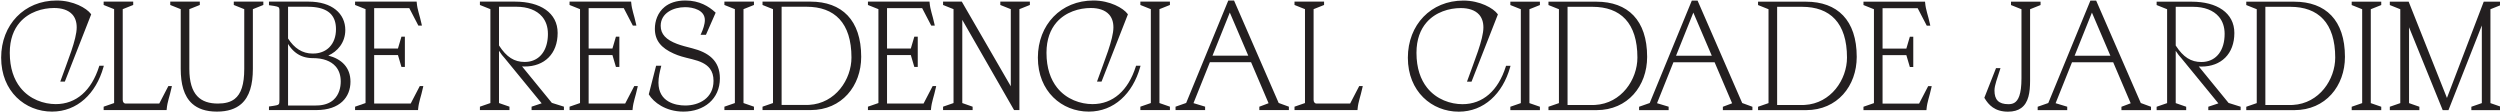 <svg xmlns="http://www.w3.org/2000/svg" xmlns:xlink="http://www.w3.org/1999/xlink" xmlns:serif="http://www.serif.com/" width="100%" height="100%" viewBox="0 0 2101 94" xml:space="preserve" style="fill-rule:evenodd;clip-rule:evenodd;stroke-linejoin:round;stroke-miterlimit:2;">    <g transform="matrix(1,0,0,1,-159.185,-899.345)">        <g id="Artboard1" transform="matrix(1,0,0,1,984.249,-188.357)">            <rect x="-984.249" y="188.357" width="2500.36" height="2798.39" style="fill:none;"></rect>            <g>                <g>                    <g transform="matrix(0.47,0,0,0.47,-2947.6,164.99)">                        <path d="M4609.07,2162.78C4654.2,2162.78 4687.7,2130.53 4700.96,2083.37L4701.7,2080.72L4693.68,2080.72L4693.22,2082.17C4679.57,2125.33 4652.14,2149.38 4615.81,2149.38C4594.64,2149.38 4569.25,2141.16 4552.34,2119.75C4541.01,2105.41 4533.51,2085.17 4533.51,2057.59C4533.51,2033.43 4540.62,2015.77 4551.44,2003.29C4567.65,1984.58 4592.08,1977.53 4612.82,1977.53C4626.1,1977.53 4638.05,1980.92 4645.46,1989.18C4650.33,1994.63 4653.18,2002.17 4653.18,2012.14C4653.18,2033.96 4636.73,2072.61 4624.83,2106.33L4623.85,2109.1L4631.97,2109.1L4679.09,1988.86L4678.4,1987.93C4670.95,1977.91 4647.38,1964.12 4617.31,1964.12C4559.44,1964.12 4518.11,2007.43 4518.11,2066.32C4518.11,2126.84 4561.07,2162.78 4609.07,2162.78ZM4903.93,2162.78C4923.23,2162.78 4937.34,2157.91 4947.36,2149.16C4962.28,2136.12 4968.18,2114.28 4968.18,2086.3L4968.18,1979.6C4968.18,1979.6 4986.91,1972.11 4986.91,1972.11L4986.91,1966.12L4934.06,1966.12L4934.06,1972.11L4952.78,1979.6C4952.78,1979.6 4952.78,2086.3 4952.78,2086.3C4952.78,2114.31 4947.11,2131.17 4935.63,2140.11C4928.06,2146.01 4918.03,2148.38 4905.68,2148.38C4890.47,2148.38 4877.68,2144.7 4868.72,2135.12C4859.66,2125.42 4854.58,2109.81 4854.58,2086.3L4854.58,1979.6C4854.58,1979.6 4873.31,1972.11 4873.31,1972.11L4873.31,1966.12L4820.46,1966.12L4820.46,1972.11L4839.18,1979.6C4839.18,1979.6 4839.18,2086.3 4839.18,2086.3C4839.18,2113.05 4844.7,2135.14 4859.66,2148.57C4869.71,2157.58 4884.02,2162.78 4903.93,2162.78ZM4701.36,2153.97L4701.36,2160.04L4813.96,2160.04L4814.13,2158.14C4815.37,2144.5 4819.11,2137.06 4822.83,2119.69L4823.37,2117.17L4817.03,2117.17L4800.8,2148.38C4800.8,2148.38 4740.9,2148.38 4740.9,2148.38C4737.36,2148.38 4735.49,2145.63 4735.49,2141.72C4735.49,2141.72 4735.49,1995.57 4735.49,1979.6C4735.49,1979.6 4754.22,1972.11 4754.22,1972.11L4754.22,1966.12L4701.36,1966.12L4701.36,1972.11L4720.09,1979.6C4720.09,1979.6 4720.09,2130.83 4720.09,2147.48C4720.09,2147.48 4701.36,2153.97 4701.36,2153.97ZM4996.97,2153.65L4996.97,2160.04L5081.7,2160.04C5102.96,2160.04 5118.13,2154.15 5128.02,2144.97C5138.04,2135.67 5142.7,2122.97 5142.7,2109.27C5142.7,2083.72 5126.68,2068.61 5103.04,2062.56C5119.16,2055.46 5133.47,2039.65 5133.47,2016.89C5133.47,1987.65 5109.9,1966.12 5067.72,1966.12L4996.97,1966.12L4996.97,1972.52L4998.78,1972.77C5004.49,1973.53 5008.44,1974.11 5011.16,1974.91C5013.21,1975.52 5014.43,1976.15 5015.03,1977.38C5015.62,1978.6 5015.7,1980.22 5015.7,1982.43C5015.7,1982.43 5015.7,2141.72 5015.7,2141.72C5015.7,2143.89 5015.65,2145.61 5015.43,2147C5015.26,2148.05 5015.01,2148.88 5014.52,2149.51C5013.7,2150.54 5012.33,2151.03 5010.22,2151.53C5007.54,2152.17 5003.85,2152.66 4998.76,2153.39L4996.97,2153.65ZM5031.1,2041.82L5033.26,2045.06L5033.9,2045.96L5034.6,2046.91L5035.28,2047.79L5035.83,2048.49L5036.39,2049.17L5036.96,2049.84L5037.53,2050.49L5038.21,2051.26L5038.97,2052.07L5039.69,2052.82L5040.28,2053.41L5040.88,2053.99L5041.48,2054.55L5042.09,2055.1L5042.83,2055.74L5043.64,2056.42L5044.4,2057.04L5045.21,2057.66L5045.99,2058.24L5046.64,2058.69L5047.4,2059.21L5048.27,2059.78L5049.09,2060.28L5049.94,2060.78L5050.77,2061.25L5051.45,2061.61L5052.14,2061.97L5052.97,2062.37L5053.88,2062.79L5054.74,2063.17L5055.66,2063.55L5056.53,2063.89L5057.26,2064.16L5058.11,2064.45L5059.09,2064.77L5060,2065.04L5060.96,2065.31L5061.89,2065.55L5062.65,2065.73L5063.42,2065.9L5064.35,2066.09L5065.36,2066.28L5066.33,2066.44L5067.52,2066.61L5068.72,2066.76L5069.53,2066.85L5070.5,2066.94L5071.57,2067.02L5072.59,2067.08L5073.84,2067.13L5075.11,2067.15L5075.95,2067.16C5093.24,2067.16 5107.62,2072.05 5116.34,2082.13C5122.08,2088.77 5125.3,2097.66 5125.3,2108.77C5125.3,2119.06 5122.63,2132.55 5112.41,2141.67L5111.82,2142.19L5111.53,2142.43L5110.94,2142.91L5110.32,2143.39L5109.71,2143.84L5109.06,2144.3L5108.42,2144.74L5107.74,2145.18L5107.06,2145.59L5106.34,2146.01L5105.64,2146.39L5104.89,2146.79L5104.15,2147.16L5103.36,2147.52L5102.59,2147.87L5101.76,2148.21L5100.95,2148.53L5100.1,2148.84L5099.25,2149.13L5098.2,2149.47L5097.48,2149.68L5096.39,2149.99L5095.63,2150.18L5094.49,2150.45L5093.71,2150.62L5092.52,2150.85L5091.7,2150.99L5091.18,2151.08L5090.66,2151.16L5089.63,2151.3L5089.08,2151.37L5088.04,2151.49L5087.47,2151.55L5086.9,2151.6L5086.34,2151.65C5084.46,2151.8 5082.5,2151.87 5080.45,2151.87L5031.1,2151.87L5031.1,2041.82ZM5031.1,1975.28L5065.72,1975.28L5066.19,1975.28C5068.39,1975.29 5070.52,1975.35 5072.58,1975.47L5074.55,1975.6L5075.65,1975.68L5077.52,1975.86L5078.61,1975.99L5080.39,1976.22L5081.44,1976.37L5083.15,1976.65L5084.16,1976.84L5085.81,1977.17L5086.78,1977.39L5088.36,1977.78L5089.29,1978.03L5090.81,1978.47L5091.68,1978.75L5093.15,1979.25L5093.98,1979.56L5095.38,1980.12L5096.19,1980.47L5097.5,1981.08L5098.25,1981.45L5099.52,1982.12L5100.23,1982.52L5101.43,1983.25L5102.11,1983.7L5103.23,1984.48L5103.87,1984.96L5104.92,1985.79L5105.52,1986.31L5106.5,1987.2L5107.06,1987.75L5107.97,1988.7L5108.48,1989.27C5108.54,1989.35 5108.6,1989.42 5108.66,1989.49C5114.11,1995.87 5116.81,2004.48 5116.81,2015.39C5116.81,2028.64 5112.75,2039.58 5105.47,2047.19L5104.56,2048.1L5103.46,2049.13L5103.15,2049.4L5102.16,2050.24L5101.83,2050.5L5100.79,2051.29L5100.46,2051.54L5099.38,2052.28L5098.1,2053.09L5097.55,2053.42L5096.39,2054.06L5095.02,2054.76L5094.22,2055.14L5093,2055.67L5091.53,2056.24L5090.45,2056.63L5089.56,2056.91L5088.7,2057.17L5087.8,2057.43L5086.91,2057.65L5085.98,2057.87L5085.07,2058.06L5084.12,2058.24L5083.19,2058.39L5082.06,2058.56L5081.27,2058.65L5080.28,2058.76C5078.63,2058.92 5076.94,2059 5075.21,2059C5056.4,2059 5042.12,2049.25 5031.1,2032.01C5031.1,2032.01 5031.1,1975.28 5031.1,1975.28Z" style="fill:rgb(35,31,32);"></path>                    </g>                    <g transform="matrix(0.47,0,0,0.47,-3054.54,164.988)">                        <path d="M5378.47,2153.97L5378.47,2160.04L5491.06,2160.04L5491.23,2158.14C5492.47,2144.5 5496.21,2137.06 5499.93,2119.69L5500.47,2117.17L5494.14,2117.17L5477.91,2148.38C5477.91,2148.38 5412.6,2148.38 5412.6,2148.38C5412.6,2148.38 5412.6,2061.67 5412.6,2061.67C5412.6,2061.67 5455.14,2061.67 5455.14,2061.67C5455.14,2061.67 5461.38,2082.89 5461.38,2082.89L5467.52,2082.89L5467.52,2028.79L5461.38,2028.79L5455.14,2050.01C5455.14,2050.01 5412.6,2050.01 5412.6,2050.01C5412.6,2050.01 5412.6,1977.78 5412.6,1977.78C5412.6,1977.78 5475.41,1977.78 5475.41,1977.78C5475.41,1977.78 5491.64,2008.99 5491.64,2008.99L5497.98,2008.99L5497.44,2006.47C5493.72,1989.1 5489.98,1981.66 5488.74,1968.02L5488.56,1966.12L5378.47,1966.12L5378.47,1972.11L5397.19,1979.6C5397.19,1979.6 5397.19,2130.83 5397.19,2147.48C5397.19,2147.48 5378.47,2153.97 5378.47,2153.97Z" style="fill:rgb(35,31,32);"></path>                    </g>                </g>                <g transform="matrix(0.47,0,0,0.47,-2874.29,164.99)">                    <path d="M5582.03,2162.78C5618.71,2162.78 5647.28,2140.47 5647.28,2103.28C5647.28,2071.2 5626.24,2056.82 5597.78,2049.57C5587.13,2046.85 5578.46,2044.63 5570.54,2041.65C5551.11,2034.31 5541.43,2024.32 5541.43,2009.4C5541.43,1986.17 5564.64,1976.03 5585.03,1976.03C5592.23,1976.03 5601.23,1977.32 5608.42,1981.01C5615.23,1984.5 5620.4,1990.2 5620.4,1999.16C5620.4,2006.63 5616.99,2016.25 5614.1,2022.51L5612.73,2025.46L5622.34,2025.46L5639.72,1985.89L5638.61,1984.89C5627.59,1974.89 5610.92,1964.12 5585.53,1964.12C5569.06,1964.12 5557.09,1968.65 5548.62,1975.45C5535.84,1985.7 5531.02,2001.19 5531.02,2014.64C5531.02,2035.98 5542.59,2049.1 5564.71,2058.99C5574.3,2063.28 5581.11,2065.06 5597.77,2069.1C5611.9,2072.56 5622.9,2077.38 5629.38,2085.87C5633.62,2091.41 5635.88,2098.52 5635.88,2107.77C5635.88,2138.86 5609.92,2151.87 5585.28,2151.87C5567.87,2151.87 5537.43,2145.6 5537.43,2111.01C5537.43,2101.45 5539.65,2092.14 5541.86,2083.31L5542.51,2080.72L5533.23,2080.72L5520.13,2131.82L5520.58,2132.57C5528.56,2145.69 5549.87,2162.78 5582.03,2162.78ZM6306.83,2162.78C6351.95,2162.78 6385.46,2130.53 6398.71,2083.37L6399.46,2080.72L6391.44,2080.72L6390.98,2082.17C6377.32,2125.33 6349.9,2149.38 6313.57,2149.38C6292.4,2149.38 6267.01,2141.16 6250.09,2119.75C6238.76,2105.41 6231.26,2085.17 6231.26,2057.59C6231.26,2033.43 6238.38,2015.77 6249.19,2003.29C6265.41,1984.58 6289.84,1977.53 6310.57,1977.53C6323.85,1977.53 6335.81,1980.92 6343.21,1989.18C6348.09,1994.63 6350.93,2002.17 6350.93,2012.14C6350.93,2033.96 6334.49,2072.61 6322.59,2106.33L6321.61,2109.1L6329.72,2109.1L6376.85,1988.86L6376.16,1987.93C6368.71,1977.91 6345.13,1964.12 6315.07,1964.12C6257.19,1964.12 6215.86,2007.43 6215.86,2066.32C6215.86,2126.84 6258.82,2162.78 6306.83,2162.78ZM5346.82,2147.16L5293.54,2081.97C5295.07,2082.08 5296.61,2082.14 5298.16,2082.14C5315.88,2082.14 5330.61,2076.46 5340.92,2066.14C5351.23,2055.84 5357.17,2040.87 5357.17,2022.13C5357.17,1986.07 5326.01,1966.12 5280.93,1966.12L5218.18,1966.12L5218.18,1972.11L5236.91,1979.6C5236.91,1979.6 5236.91,2147.48 5236.91,2147.48C5236.91,2147.48 5218.18,2153.97 5218.18,2153.97L5218.18,2160.04L5271.03,2160.04L5271.03,2153.97L5252.31,2147.48C5252.31,2147.48 5252.31,2054 5252.31,2054C5255.69,2059.34 5259.17,2063.79 5262.65,2067.46C5262.64,2067.45 5328.59,2147.94 5328.59,2147.94C5328.59,2147.94 5310.56,2153.95 5310.56,2153.95L5310.56,2160.04L5368.4,2160.04L5368.4,2153.93L5346.82,2147.16ZM6399.12,2153.97L6399.12,2160.04L6451.97,2160.04L6451.97,2153.97L6433.24,2147.48C6433.24,2147.48 6433.24,1979.6 6433.24,1979.6C6433.24,1979.6 6451.97,1972.11 6451.97,1972.11L6451.97,1966.12L6399.12,1966.12L6399.12,1972.11L6417.84,1979.6C6417.84,1979.6 6417.84,2147.48 6417.84,2147.48C6417.84,2147.48 6399.12,2153.97 6399.12,2153.97ZM5655.35,2153.97L5655.35,2160.04L5708.2,2160.04L5708.2,2153.97L5689.48,2147.48C5689.48,2147.48 5689.48,1979.6 5689.48,1979.6C5689.48,1979.6 5708.2,1972.11 5708.2,1972.11L5708.2,1966.12L5655.35,1966.12L5655.35,1972.11L5674.08,1979.6C5674.08,1979.6 5674.08,2130.83 5674.08,2147.48C5674.08,2147.48 5655.35,2153.97 5655.35,2153.97ZM6462.03,2153.98L6462.03,2160.04L6514.89,2160.04L6514.89,2153.91L6494.11,2147.63C6494.11,2147.63 6523.45,2074.4 6523.45,2074.4C6523.45,2074.4 6597.06,2074.4 6597.06,2074.4C6597.06,2074.4 6628.38,2147.78 6628.38,2147.78C6628.38,2147.78 6611.84,2154.01 6611.84,2154.01L6611.84,2160.04L6664.69,2160.04L6664.69,2154L6646.43,2147.31C6646.43,2147.31 6566.6,1964.12 6566.6,1964.12L6556.35,1964.12L6481.02,2147.31C6481.02,2147.31 6462.03,2153.98 6462.03,2153.98ZM5378.47,2153.97L5378.47,2160.04L5491.06,2160.04L5491.23,2158.14C5492.47,2144.5 5496.21,2137.06 5499.93,2119.69L5500.47,2117.17L5494.14,2117.17L5477.91,2148.38C5477.91,2148.38 5412.6,2148.38 5412.6,2148.38C5412.6,2148.38 5412.6,2061.67 5412.6,2061.67C5412.6,2061.67 5455.14,2061.67 5455.14,2061.67C5455.14,2061.67 5461.38,2082.89 5461.38,2082.89L5467.52,2082.89L5467.52,2028.79L5461.38,2028.79L5455.14,2050.01C5455.14,2050.01 5412.6,2050.01 5412.6,2050.01C5412.6,2050.01 5412.6,1977.78 5412.6,1977.78C5412.6,1977.78 5475.41,1977.78 5475.41,1977.78C5475.41,1977.78 5491.64,2008.99 5491.64,2008.99L5497.98,2008.99L5497.44,2006.47C5493.72,1989.1 5489.98,1981.66 5488.74,1968.02L5488.56,1966.12L5378.47,1966.12L5378.47,1972.11L5397.19,1979.6C5397.19,1979.6 5397.19,2130.83 5397.19,2147.48C5397.19,2147.48 5378.47,2153.97 5378.47,2153.97ZM5723.51,2153.97L5723.51,2160.04L5809.48,2160.04C5865.42,2160.04 5899.95,2116.67 5899.95,2064.82C5899.95,2031.84 5891.26,2007.23 5875.66,1990.83C5860,1974.38 5837.35,1966.12 5809.23,1966.12L5723.51,1966.12L5723.51,1972.11L5742.24,1979.6C5742.24,1995.01 5742.24,2131.7 5742.24,2147.48C5742.24,2147.48 5723.51,2153.97 5723.51,2153.97ZM6046.34,2153.97L6046.34,2160.04L6099.19,2160.04L6099.19,2153.98L6080.71,2147.49C6080.71,2147.49 6080.71,2030.4 6080.71,1998.74C6080.71,1998.74 6173.3,2160.04 6173.3,2160.04L6182.83,2160.04L6182.83,1979.6C6182.83,1979.6 6201.55,1972.11 6201.55,1972.11L6201.55,1966.12L6148.7,1966.12L6148.7,1972.11L6167.43,1979.6C6167.43,1979.6 6167.43,2117.49 6167.43,2117.49C6167.43,2117.49 6079.83,1966.12 6079.83,1966.12L6046.34,1966.12L6046.34,1972.11L6065.06,1979.6C6065.06,1979.6 6065.06,2130.83 6065.06,2147.48C6065.06,2147.48 6046.34,2153.97 6046.34,2153.97ZM5912.01,2153.97L5912.01,2160.04L6024.61,2160.04L6024.78,2158.14C6026.02,2144.5 6029.76,2137.06 6033.48,2119.69L6034.02,2117.17L6027.68,2117.17L6011.45,2148.38C6011.45,2148.38 5946.14,2148.38 5946.14,2148.38C5946.14,2148.38 5946.14,2061.67 5946.14,2061.67C5946.14,2061.67 5988.69,2061.67 5988.69,2061.67C5988.69,2061.67 5994.93,2082.89 5994.93,2082.89L6001.07,2082.89L6001.07,2028.79L5994.93,2028.79L5988.69,2050.01C5988.69,2050.01 5946.14,2050.01 5946.14,2050.01C5946.14,2050.01 5946.14,1977.78 5946.14,1977.78C5946.14,1977.78 6008.95,1977.78 6008.95,1977.78C6008.95,1977.78 6025.18,2008.99 6025.18,2008.99L6031.52,2008.99L6030.98,2006.47C6027.26,1989.1 6023.52,1981.66 6022.28,1968.02L6022.11,1966.12L5912.01,1966.12L5912.01,1972.11L5930.74,1979.6C5930.74,1995.01 5930.74,2131.7 5930.74,2147.48C5930.74,2147.48 5912.01,2153.97 5912.01,2153.97ZM6674.75,2153.97L6674.75,2160.04L6787.35,2160.04L6787.52,2158.14C6788.76,2144.5 6792.5,2137.06 6796.22,2119.69L6796.76,2117.17L6790.42,2117.17L6774.19,2148.38C6774.19,2148.38 6714.29,2148.38 6714.29,2148.38C6710.75,2148.38 6708.88,2145.63 6708.88,2141.72L6708.88,1979.6C6708.88,1979.6 6727.61,1972.11 6727.61,1972.11L6727.61,1966.12L6674.75,1966.12L6674.75,1972.11L6693.48,1979.6C6693.48,1979.6 6693.48,2147.48 6693.48,2147.48C6693.48,2147.48 6674.75,2153.97 6674.75,2153.97ZM5757.64,1975.28L5802.24,1975.28C5827.18,1975.28 5847.27,1982.44 5861.11,1997.36C5875.01,2012.37 5882.55,2035.14 5882.55,2066.07C5882.55,2105.23 5854.04,2148.1 5806.87,2150.75L5802.24,2150.88L5757.64,2150.88L5757.64,1975.28ZM5252.31,2044.49L5252.31,1975.28L5283.43,1975.28C5303.25,1975.28 5319.64,1981.34 5329.55,1993.09C5336.1,2000.86 5339.77,2011.1 5339.77,2023.63L5339.75,2025.46L5339.7,2027.04L5339.64,2028.38L5339.55,2029.86L5339.39,2031.65L5339.26,2032.92L5339.14,2033.86L5338.95,2035.29L5338.68,2036.96L5338.46,2038.16L5338.28,2039.05L5337.94,2040.61L5337.61,2041.95L5337.31,2043.07L5336.95,2044.31L5336.47,2045.81L5336.01,2047.14L5335.82,2047.65L5335.28,2049.01L5334.67,2050.45L5334.22,2051.43L5333.7,2052.5L5333.02,2053.79L5332.38,2054.93L5332.12,2055.37L5331.4,2056.52L5330.59,2057.74L5330,2058.56L5329.32,2059.46L5328.46,2060.53L5327.65,2061.47L5327.15,2062.01L5326.25,2062.96L5325.26,2063.92L5324.54,2064.57L5323.57,2065.4L5322.48,2066.27L5321.7,2066.84L5320.82,2067.46L5319.7,2068.18L5318.66,2068.81L5318.25,2069.04L5317.12,2069.65L5315.87,2070.26L5314.98,2070.66L5313.97,2071.09L5312.69,2071.57L5311.52,2071.97L5311.06,2072.12L5309.78,2072.49L5308.38,2072.84L5307.39,2073.06L5306.26,2073.28L5304.85,2073.51L5303.55,2073.68L5302.76,2073.76C5301.36,2073.89 5299.92,2073.97 5298.45,2073.98L5298.16,2073.98C5279.76,2073.98 5265.94,2065.56 5252.31,2044.49L5252.31,2044.49ZM6559.05,1985.63L6592.04,2062.74L6528.12,2062.74L6559.05,1985.63Z" style="fill:rgb(35,31,32);"></path>                </g>                <g transform="matrix(1,0,0,1,1119.1,-111.183)">                    <g transform="matrix(0.47,0,0,0.47,-2884.51,158.883)">                        <path d="M4609.07,2412.45C4654.2,2412.45 4687.7,2380.2 4700.96,2333.03L4701.7,2330.39L4693.68,2330.39L4693.22,2331.84C4679.57,2375 4652.14,2399.05 4615.81,2399.05C4594.64,2399.05 4569.25,2390.84 4552.34,2369.42C4541.01,2355.08 4533.51,2334.84 4533.51,2307.26C4533.51,2283.1 4540.62,2265.44 4551.44,2252.96C4567.65,2234.24 4592.08,2227.2 4612.82,2227.2C4626.1,2227.2 4638.05,2230.59 4645.46,2238.85C4650.33,2244.3 4653.18,2251.84 4653.18,2261.82C4653.18,2283.63 4636.73,2322.28 4624.83,2356L4623.85,2358.77L4631.97,2358.77L4679.09,2238.53L4678.4,2237.6C4670.95,2227.58 4647.38,2213.79 4617.31,2213.79C4559.44,2213.79 4518.11,2257.1 4518.11,2315.99C4518.11,2376.51 4561.07,2412.45 4609.07,2412.45ZM4701.36,2403.64L4701.36,2409.7L4754.22,2409.7L4754.22,2403.64L4735.49,2397.15C4735.49,2397.15 4735.49,2229.27 4735.49,2229.27C4735.49,2229.27 4754.22,2221.78 4754.22,2221.78L4754.22,2215.79L4701.36,2215.79L4701.36,2221.78L4720.09,2229.27C4720.09,2229.27 4720.09,2380.5 4720.09,2397.15C4720.09,2397.15 4701.36,2403.64 4701.36,2403.64ZM5332.78,2403.64L5332.78,2409.7L5445.37,2409.7L5445.54,2407.81C5446.78,2394.16 5450.52,2386.73 5454.24,2369.36L5454.78,2366.84L5448.44,2366.84L5432.22,2398.05C5432.22,2398.05 5366.91,2398.05 5366.91,2398.05C5366.91,2398.05 5366.91,2311.34 5366.91,2311.34C5366.91,2311.34 5409.45,2311.34 5409.45,2311.34C5409.45,2311.34 5415.69,2332.56 5415.69,2332.56L5421.83,2332.56L5421.83,2278.46L5415.69,2278.46L5409.45,2299.68C5409.45,2299.68 5366.91,2299.68 5366.91,2299.68C5366.91,2299.68 5366.91,2227.45 5366.91,2227.45C5366.91,2227.45 5429.72,2227.45 5429.72,2227.45C5429.72,2227.45 5445.95,2258.66 5445.95,2258.66L5452.29,2258.66L5451.75,2256.14C5448.03,2238.77 5444.29,2231.33 5443.05,2217.68L5442.87,2215.79L5332.78,2215.79L5332.78,2221.78L5351.5,2229.27C5351.5,2229.27 5351.5,2397.15 5351.5,2397.15C5351.5,2397.15 5332.78,2403.64 5332.78,2403.64ZM5144.28,2403.64L5144.28,2409.7L5230.25,2409.7C5286.18,2409.7 5320.72,2366.34 5320.72,2314.49C5320.72,2281.51 5312.03,2256.9 5296.42,2240.5C5280.77,2224.05 5258.11,2215.79 5230,2215.79C5230,2215.79 5144.28,2215.79 5144.28,2215.79L5144.28,2221.78L5163,2229.27C5163,2244.68 5163,2381.37 5163,2397.15C5163,2397.15 5144.28,2403.64 5144.28,2403.64ZM4769.52,2403.64L4769.52,2409.7L4855.5,2409.7C4911.43,2409.7 4945.96,2366.34 4945.96,2314.49C4945.96,2281.51 4937.27,2256.9 4921.67,2240.5C4906.02,2224.05 4883.36,2215.79 4855.25,2215.79C4855.25,2215.79 4769.52,2215.79 4769.52,2215.79L4769.52,2221.78L4788.25,2229.27C4788.25,2244.68 4788.25,2381.37 4788.25,2397.15C4788.25,2397.15 4769.52,2403.64 4769.52,2403.64ZM4931.56,2403.65L4931.56,2409.7L4984.41,2409.7L4984.41,2403.58L4963.64,2397.3C4963.64,2397.3 4992.98,2324.07 4992.98,2324.07C4992.98,2324.07 5066.59,2324.07 5066.59,2324.07C5066.59,2324.07 5097.9,2397.45 5097.9,2397.45C5097.9,2397.45 5081.36,2403.68 5081.36,2403.68L5081.36,2409.7L5134.21,2409.7L5134.21,2403.67L5115.96,2396.98L5036.12,2213.79L5025.87,2213.79L4950.55,2396.98C4950.55,2396.98 4931.56,2403.65 4931.56,2403.65ZM5178.4,2224.95L5223.01,2224.95C5247.94,2224.95 5268.04,2232.11 5281.87,2247.03C5295.78,2262.04 5303.32,2284.81 5303.32,2315.74C5303.32,2354.9 5274.81,2397.77 5227.63,2400.42L5223.01,2400.55L5178.4,2400.55L5178.4,2224.95ZM4803.65,2224.95L4848.26,2224.95C4873.19,2224.95 4893.28,2232.11 4907.12,2247.03C4921.02,2262.04 4928.56,2284.81 4928.56,2315.74C4928.56,2354.9 4900.05,2397.77 4852.88,2400.42L4848.26,2400.55L4803.65,2400.55L4803.65,2224.95ZM5028.58,2235.3L5061.56,2312.41L4997.64,2312.41L5028.58,2235.3Z" style="fill:rgb(35,31,32);"></path>                    </g>                    <g transform="matrix(0.47,0,0,0.47,-2875.29,158.883)">                        <path d="M5571.55,2412.45C5581.66,2412.45 5589.25,2410.12 5594.93,2406.1C5601.61,2401.39 5605.71,2394.32 5608.09,2385.68C5610.38,2377.39 5611.08,2367.62 5611.08,2357.19C5611.08,2357.19 5611.08,2229.27 5611.08,2229.27C5611.08,2229.27 5629.81,2221.78 5629.81,2221.78L5629.81,2215.79L5576.96,2215.79L5576.96,2221.78L5595.68,2229.27C5595.68,2229.27 5595.68,2352.94 5595.68,2352.94C5595.68,2367.14 5594.27,2377.18 5591.84,2384.23C5589.57,2390.8 5586.44,2394.64 5582.72,2396.74C5579.54,2398.53 5575.98,2399.05 5572.3,2399.05C5563.63,2399.05 5557.35,2397.09 5553.27,2392.98C5549.21,2388.89 5547.42,2382.74 5547.42,2374.67C5547.42,2364.84 5552.64,2352.56 5557.31,2337.33L5558.14,2334.63L5550.16,2334.63L5529.29,2387.59L5529.82,2388.47C5536.86,2400.21 5547.82,2412.45 5571.55,2412.45ZM6186.15,2403.64L6186.15,2409.7L6239,2409.7L6239,2403.64L6220.28,2397.15C6220.28,2397.15 6220.28,2245.54 6220.28,2229.27C6220.28,2229.27 6239,2221.78 6239,2221.78L6239,2215.79L6186.15,2215.79L6186.15,2221.78L6204.88,2229.27C6204.88,2229.27 6204.88,2397.15 6204.88,2397.15C6204.88,2397.15 6186.15,2403.64 6186.15,2403.64ZM5966,2396.83L5912.72,2331.64C5914.25,2331.75 5915.79,2331.81 5917.34,2331.81C5935.06,2331.81 5949.79,2326.13 5960.1,2315.81C5970.41,2305.51 5976.35,2290.54 5976.35,2271.8C5976.35,2235.74 5945.19,2215.79 5900.11,2215.79C5900.11,2215.79 5837.36,2215.79 5837.36,2215.79L5837.36,2221.78L5856.09,2229.27C5856.09,2229.27 5856.09,2397.15 5856.09,2397.15C5856.09,2397.15 5837.36,2403.64 5837.36,2403.64L5837.36,2409.7L5890.21,2409.7L5890.21,2403.64L5871.49,2397.15C5871.49,2397.15 5871.49,2303.67 5871.49,2303.67C5874.87,2309.01 5878.35,2313.46 5881.83,2317.13C5881.82,2317.12 5947.77,2397.61 5947.77,2397.61C5947.77,2397.61 5929.74,2403.62 5929.74,2403.62L5929.74,2409.7L5987.59,2409.7L5987.59,2403.6L5966,2396.83ZM5997.65,2403.64L5997.65,2409.7L6083.62,2409.7C6139.55,2409.7 6174.09,2366.34 6174.09,2314.49C6174.09,2281.51 6165.4,2256.9 6149.8,2240.5C6134.14,2224.05 6111.49,2215.79 6083.37,2215.79C6083.37,2215.79 5997.65,2215.79 5997.65,2215.79L5997.65,2221.78L6016.37,2229.27C6016.37,2229.27 6016.37,2397.15 6016.37,2397.15C6016.37,2397.15 5997.65,2403.64 5997.65,2403.64ZM6254.31,2403.64L6254.31,2409.7L6307.16,2409.7L6307.16,2403.65L6288.69,2397.16C6288.69,2397.16 6288.69,2261.5 6288.69,2261.5C6288.69,2261.5 6348.87,2409.7 6348.87,2409.7L6359.18,2409.7L6418.84,2258.3C6418.84,2258.3 6418.84,2397.15 6418.84,2397.15C6418.84,2397.15 6400.12,2403.64 6400.12,2403.64L6400.12,2409.7L6452.97,2409.7L6452.97,2403.64L6434.24,2397.15C6434.24,2397.15 6434.24,2245.54 6434.24,2229.27C6434.24,2229.27 6452.97,2221.78 6452.97,2221.78L6452.97,2215.79L6422.24,2215.79L6356.47,2387.91C6345.11,2359.33 6288.54,2217.1 6288.54,2217.1L6288.02,2215.79L6254.31,2215.79L6254.31,2221.78L6273.03,2229.27C6273.03,2229.27 6273.03,2380.5 6273.03,2397.15C6273.03,2397.15 6254.31,2403.64 6254.31,2403.64ZM5624.64,2403.65L5624.64,2409.7L5677.49,2409.7L5677.49,2403.58L5656.72,2397.3C5656.72,2397.3 5686.06,2324.07 5686.06,2324.07C5686.06,2324.07 5759.67,2324.07 5759.67,2324.07C5759.67,2324.07 5790.98,2397.45 5790.98,2397.45C5790.98,2397.45 5774.44,2403.68 5774.44,2403.68L5774.44,2409.7L5827.3,2409.7L5827.3,2403.67L5809.04,2396.98C5809.04,2396.98 5729.21,2213.79 5729.21,2213.79L5718.96,2213.79L5643.63,2396.98C5643.63,2396.98 5624.64,2403.65 5624.64,2403.65ZM6031.78,2224.95L6076.38,2224.95C6101.31,2224.95 6121.41,2232.11 6135.24,2247.03C6149.15,2262.04 6156.69,2284.81 6156.69,2315.74C6156.69,2354.9 6128.18,2397.77 6081,2400.42L6076.38,2400.55L6031.78,2400.55L6031.78,2224.95ZM5871.49,2224.95L5902.61,2224.95C5922.43,2224.95 5938.82,2231.01 5948.73,2242.76C5955.28,2250.53 5958.95,2260.77 5958.95,2273.3C5958.95,2302.87 5944.43,2321.25 5921.94,2323.43L5917.34,2323.65C5898.94,2323.65 5885.12,2315.23 5871.49,2294.16L5871.49,2294.16L5871.49,2224.95ZM5721.66,2235.3L5754.65,2312.41L5690.73,2312.41L5721.66,2235.3Z" style="fill:rgb(35,31,32);"></path>                    </g>                </g>            </g>        </g>    </g></svg>